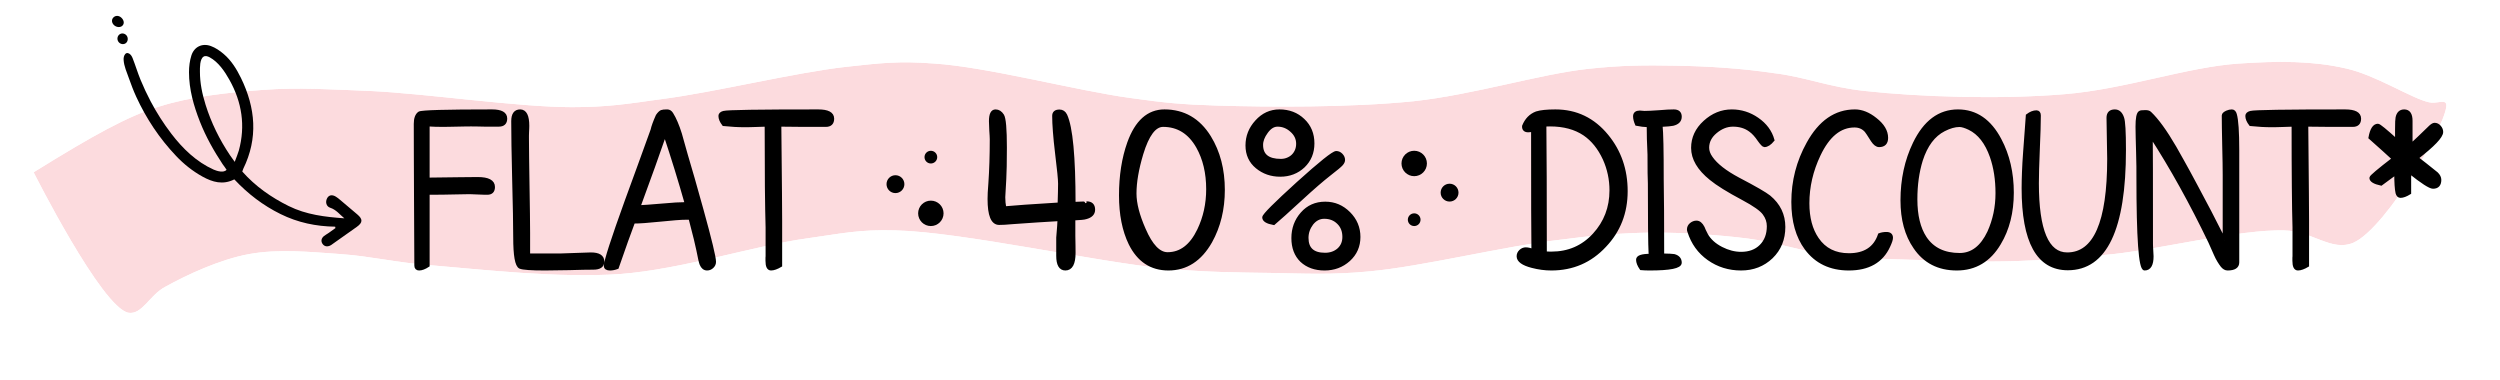 <svg version="1.0" preserveAspectRatio="xMidYMid meet" height="70" viewBox="0 0 345 52.5" zoomAndPan="magnify" width="460" xmlns:xlink="http://www.w3.org/1999/xlink" xmlns="http://www.w3.org/2000/svg"><defs><filter id="95cd8a8468" height="100%" width="100%" y="0%" x="0%"><feColorMatrix color-interpolation-filters="sRGB" values="0 0 0 0 1 0 0 0 0 1 0 0 0 0 1 0 0 0 1 0"></feColorMatrix></filter><g></g><clipPath id="e664b78c60"><path clip-rule="nonzero" d="M 4.625 8.48 L 337.734 8.48 L 337.734 43.211 L 4.625 43.211 Z M 4.625 8.48"></path></clipPath><clipPath id="c7d2079f16"><path clip-rule="nonzero" d="M 4.637 23.773 C 12.918 18.648 17.582 16.047 21.949 14.711 C 26.391 13.297 31.434 12.777 36.25 12.406 C 41.141 12.035 45.434 12.332 51.152 12.555 C 58.98 12.926 71.477 14.785 78.926 14.785 C 83.895 14.785 86.527 14.34 91.344 13.668 C 98.422 12.777 109.938 9.957 116.859 9.211 C 121.602 8.691 124.086 8.395 128.902 8.766 C 136.129 9.211 148.773 12.555 156 13.52 C 160.742 14.191 163.074 14.414 167.816 14.562 C 175.043 14.785 186.258 14.859 195.062 13.969 C 203.344 13.074 212.375 10.254 219.074 9.508 C 223.816 8.988 227.125 8.988 231.266 9.062 C 235.707 9.137 240.449 9.434 244.891 10.105 C 249.18 10.625 252.418 12.035 257.383 12.555 C 264.762 13.371 275.977 13.742 284.855 13 C 293.211 12.332 301.941 9.211 309.016 8.766 C 314.512 8.395 319.18 8.395 323.695 9.434 C 327.832 10.328 332.801 13.594 335.211 14.117 C 336.262 14.34 337.242 13.742 337.543 14.266 C 338.371 15.898 329.414 31.5 324.746 33.508 C 321.738 34.77 319.102 31.871 315.188 31.797 C 309.094 31.648 298.406 34.324 291.629 35.066 C 286.586 35.586 282.672 35.883 278.234 36.031 C 273.793 36.18 269.199 36.031 264.91 35.883 C 260.695 35.734 256.633 35.734 252.641 35.215 C 248.727 34.695 245.117 33.43 241.125 32.91 C 236.91 32.391 232.32 32.094 227.953 32.094 C 223.59 32.168 219.977 32.465 214.934 33.133 C 207.707 33.953 196.344 36.773 189.043 37.445 C 183.773 37.965 179.934 37.742 175.344 37.668 C 170.602 37.594 166.84 37.594 160.891 37.07 C 151.41 36.18 132.742 32.02 123.637 31.797 C 118.441 31.648 116.109 32.242 111.293 32.91 C 104.215 33.879 94.207 37.145 85.625 37.816 C 77.043 38.41 66.809 37.219 59.656 36.625 C 54.691 36.254 51.227 35.363 47.012 35.066 C 42.797 34.77 38.434 34.324 34.367 35.066 C 30.305 35.809 25.711 37.965 22.777 39.598 C 20.668 40.711 19.617 43.461 17.734 43.164 C 14.047 42.496 4.637 23.773 4.637 23.773"></path></clipPath><mask id="75ddb71ec1"><g filter="url(#95cd8a8468)"><rect fill-opacity="0.5" height="63" y="-5.25" fill="#000000" width="414" x="-34.5"></rect></g></mask><clipPath id="8ac7316807"><path clip-rule="nonzero" d="M 0.625 0.48 L 333.734 0.48 L 333.734 35.211 L 0.625 35.211 Z M 0.625 0.48"></path></clipPath><clipPath id="a97e02079c"><path clip-rule="nonzero" d="M 0.637 15.773 C 8.918 10.648 13.582 8.047 17.949 6.711 C 22.391 5.297 27.434 4.777 32.25 4.406 C 37.141 4.035 41.434 4.332 47.152 4.555 C 54.98 4.926 67.477 6.785 74.926 6.785 C 79.895 6.785 82.527 6.34 87.344 5.668 C 94.422 4.777 105.938 1.957 112.859 1.211 C 117.602 0.691 120.086 0.395 124.902 0.766 C 132.129 1.211 144.773 4.555 152 5.52 C 156.742 6.191 159.074 6.414 163.816 6.562 C 171.043 6.785 182.258 6.859 191.062 5.969 C 199.344 5.074 208.375 2.254 215.074 1.508 C 219.816 0.988 223.125 0.988 227.266 1.062 C 231.707 1.137 236.449 1.434 240.891 2.105 C 245.18 2.625 248.418 4.035 253.383 4.555 C 260.762 5.371 271.977 5.742 280.855 5 C 289.211 4.332 297.941 1.211 305.016 0.766 C 310.512 0.395 315.18 0.395 319.695 1.434 C 323.832 2.328 328.801 5.594 331.211 6.117 C 332.262 6.34 333.242 5.742 333.543 6.266 C 334.371 7.898 325.414 23.5 320.746 25.508 C 317.738 26.77 315.102 23.871 311.188 23.797 C 305.094 23.648 294.406 26.324 287.629 27.066 C 282.586 27.586 278.672 27.883 274.234 28.031 C 269.793 28.18 265.199 28.031 260.91 27.883 C 256.695 27.734 252.633 27.734 248.641 27.215 C 244.727 26.695 241.117 25.43 237.125 24.91 C 232.91 24.391 228.32 24.094 223.953 24.094 C 219.59 24.168 215.977 24.465 210.934 25.133 C 203.707 25.953 192.344 28.773 185.043 29.445 C 179.773 29.965 175.934 29.742 171.344 29.668 C 166.602 29.594 162.84 29.594 156.891 29.07 C 147.41 28.18 128.742 24.02 119.637 23.797 C 114.441 23.648 112.109 24.242 107.293 24.91 C 100.215 25.879 90.207 29.145 81.625 29.816 C 73.043 30.41 62.809 29.219 55.656 28.625 C 50.691 28.254 47.227 27.363 43.012 27.066 C 38.797 26.77 34.434 26.324 30.367 27.066 C 26.305 27.809 21.711 29.965 18.777 31.598 C 16.668 32.711 15.617 35.461 13.734 35.164 C 10.047 34.496 0.637 15.773 0.637 15.773"></path></clipPath><clipPath id="447ad14308"><rect height="36" y="0" width="334" x="0"></rect></clipPath><clipPath id="8f1d36d6fd"><path clip-rule="nonzero" d="M 126.703 27.688 L 130.211 27.688 L 130.211 31.195 L 126.703 31.195 Z M 126.703 27.688"></path></clipPath><clipPath id="8d35a755cd"><path clip-rule="nonzero" d="M 128.457 27.688 C 127.488 27.688 126.703 28.473 126.703 29.441 C 126.703 30.41 127.488 31.195 128.457 31.195 C 129.426 31.195 130.211 30.41 130.211 29.441 C 130.211 28.473 129.426 27.688 128.457 27.688 Z M 128.457 27.688"></path></clipPath><clipPath id="a593fdcd97"><path clip-rule="nonzero" d="M 127.582 20.809 L 129.336 20.809 L 129.336 22.562 L 127.582 22.562 Z M 127.582 20.809"></path></clipPath><clipPath id="cc7b720127"><path clip-rule="nonzero" d="M 128.457 20.809 C 127.973 20.809 127.582 21.199 127.582 21.684 C 127.582 22.168 127.973 22.562 128.457 22.562 C 128.941 22.562 129.336 22.168 129.336 21.684 C 129.336 21.199 128.941 20.809 128.457 20.809 Z M 128.457 20.809"></path></clipPath><clipPath id="f728fd51e1"><path clip-rule="nonzero" d="M 122.34 24.18 L 124.805 24.18 L 124.805 26.648 L 122.34 26.648 Z M 122.34 24.18"></path></clipPath><clipPath id="ece430137d"><path clip-rule="nonzero" d="M 123.57 24.18 C 122.891 24.18 122.34 24.734 122.34 25.414 C 122.34 26.094 122.891 26.648 123.57 26.648 C 124.254 26.648 124.805 26.094 124.805 25.414 C 124.805 24.734 124.254 24.18 123.57 24.18 Z M 123.57 24.18"></path></clipPath><clipPath id="ad8a37c108"><path clip-rule="nonzero" d="M 193.406 20.805 L 196.914 20.805 L 196.914 24.312 L 193.406 24.312 Z M 193.406 20.805"></path></clipPath><clipPath id="ceb9b3b656"><path clip-rule="nonzero" d="M 195.16 24.312 C 196.129 24.312 196.914 23.527 196.914 22.559 C 196.914 21.59 196.129 20.805 195.16 20.805 C 194.191 20.805 193.406 21.59 193.406 22.559 C 193.406 23.527 194.191 24.312 195.16 24.312 Z M 195.16 24.312"></path></clipPath><clipPath id="f5790ec52c"><path clip-rule="nonzero" d="M 194.281 29.441 L 196.035 29.441 L 196.035 31.195 L 194.281 31.195 Z M 194.281 29.441"></path></clipPath><clipPath id="087ab9dff5"><path clip-rule="nonzero" d="M 195.16 31.195 C 195.645 31.195 196.035 30.805 196.035 30.32 C 196.035 29.836 195.645 29.441 195.16 29.441 C 194.676 29.441 194.281 29.836 194.281 30.32 C 194.281 30.805 194.676 31.195 195.16 31.195 Z M 195.16 31.195"></path></clipPath><clipPath id="40aaceaa22"><path clip-rule="nonzero" d="M 198.809 25.352 L 201.273 25.352 L 201.273 27.816 L 198.809 27.816 Z M 198.809 25.352"></path></clipPath><clipPath id="2da8e394d9"><path clip-rule="nonzero" d="M 200.043 27.816 C 200.723 27.816 201.273 27.266 201.273 26.586 C 201.273 25.902 200.723 25.352 200.043 25.352 C 199.359 25.352 198.809 25.902 198.809 26.586 C 198.809 27.266 199.359 27.816 200.043 27.816 Z M 200.043 27.816"></path></clipPath><clipPath id="35c90b47d6"><path clip-rule="nonzero" d="M 15 2 L 18 2 L 18 4 L 15 4 Z M 15 2"></path></clipPath><clipPath id="7dc8c4737a"><path clip-rule="nonzero" d="M 25.25 -4.496 L 50.34 30.539 L 37.051 40.055 L 11.965 5.02 Z M 25.25 -4.496"></path></clipPath><clipPath id="d6210a15d3"><path clip-rule="nonzero" d="M 11.934 5.039 L 37.02 40.074 L 50.309 30.559 L 25.223 -4.477 Z M 11.934 5.039"></path></clipPath><clipPath id="df1f159a88"><path clip-rule="nonzero" d="M 11.934 5.039 L 37.02 40.074 L 50.309 30.559 L 25.223 -4.477 Z M 11.934 5.039"></path></clipPath><clipPath id="86be10c92d"><path clip-rule="nonzero" d="M 16 4 L 18 4 L 18 7 L 16 7 Z M 16 4"></path></clipPath><clipPath id="907af52a09"><path clip-rule="nonzero" d="M 25.25 -4.496 L 50.34 30.539 L 37.051 40.055 L 11.965 5.02 Z M 25.25 -4.496"></path></clipPath><clipPath id="bd6ab653d9"><path clip-rule="nonzero" d="M 11.934 5.039 L 37.02 40.074 L 50.309 30.559 L 25.223 -4.477 Z M 11.934 5.039"></path></clipPath><clipPath id="cc2c516c0f"><path clip-rule="nonzero" d="M 11.934 5.039 L 37.02 40.074 L 50.309 30.559 L 25.223 -4.477 Z M 11.934 5.039"></path></clipPath><clipPath id="33ff58edb7"><path clip-rule="nonzero" d="M 17 6 L 50 6 L 50 34 L 17 34 Z M 17 6"></path></clipPath><clipPath id="15304634ba"><path clip-rule="nonzero" d="M 25.25 -4.496 L 50.34 30.539 L 37.051 40.055 L 11.965 5.02 Z M 25.25 -4.496"></path></clipPath><clipPath id="a8d0013160"><path clip-rule="nonzero" d="M 11.934 5.039 L 37.02 40.074 L 50.309 30.559 L 25.223 -4.477 Z M 11.934 5.039"></path></clipPath><clipPath id="cc1e67bd96"><path clip-rule="nonzero" d="M 11.934 5.039 L 37.02 40.074 L 50.309 30.559 L 25.223 -4.477 Z M 11.934 5.039"></path></clipPath></defs><g clip-path="url(#e664b78c60)"><g clip-path="url(#c7d2079f16)"><g mask="url(#75ddb71ec1)"><g transform="matrix(1, 0, 0, 1, 4, 8)"><g clip-path="url(#447ad14308)"><g clip-path="url(#8ac7316807)"><g clip-path="url(#a97e02079c)"><rect fill-opacity="1" y="-19.55" height="75.6" fill="#fab7be" width="496.8" x="-79.9"></rect></g></g></g></g></g></g></g><path stroke-miterlimit="4" stroke-opacity="1" stroke-width="0.587" stroke="#000000" d="M 24.095 16.92 C 24.095 17.7 23.688 18.088 22.867 18.088 L 20.349 18.088 C 19.793 18.073 19.309 18.062 18.901 18.057 C 18.488 18.047 18.146 18.047 17.866 18.047 C 17.591 18.047 17.234 18.047 16.795 18.057 C 16.357 18.062 15.847 18.073 15.266 18.088 C 14.68 18.103 14.175 18.113 13.742 18.118 C 13.313 18.123 12.957 18.129 12.681 18.129 C 12.253 18.129 11.825 18.123 11.402 18.108 C 10.979 18.093 10.55 18.073 10.117 18.047 L 10.117 27.855 C 12.411 27.83 14.297 27.804 15.786 27.784 C 17.269 27.764 18.365 27.753 19.074 27.753 C 20.95 27.753 21.888 28.253 21.888 29.252 C 21.888 29.986 21.526 30.358 20.807 30.358 C 20.624 30.358 20.405 30.353 20.14 30.348 C 19.874 30.338 19.563 30.328 19.201 30.313 C 18.493 30.272 17.963 30.251 17.616 30.251 C 16.994 30.251 16.061 30.272 14.827 30.302 C 13.589 30.338 12.024 30.358 10.117 30.358 L 10.117 43.394 C 9.51 43.797 8.975 44 8.516 44 C 8.139 44 7.95 43.797 7.95 43.394 C 7.95 40.549 7.93 36.292 7.889 30.629 C 7.879 27.779 7.864 25.301 7.859 23.191 C 7.854 21.08 7.848 19.311 7.848 17.879 C 7.848 16.92 8.083 16.273 8.557 15.942 C 8.934 15.692 13.298 15.569 21.659 15.569 C 23.285 15.569 24.095 16.018 24.095 16.92 Z M 41.592 42.685 C 41.592 43.465 41.031 43.853 39.904 43.853 C 39.42 43.853 38.813 43.863 38.084 43.873 C 37.355 43.888 36.504 43.909 35.53 43.939 C 33.588 43.98 32.135 44 31.176 44 C 28.704 44 27.221 43.893 26.721 43.69 C 26.079 43.394 25.763 41.604 25.763 38.311 C 25.763 36.007 25.696 32.53 25.574 27.876 C 25.518 25.546 25.477 23.512 25.446 21.774 C 25.421 20.04 25.406 18.582 25.406 17.4 C 25.406 16.176 25.844 15.569 26.721 15.569 C 27.623 15.569 28.072 16.456 28.072 18.236 C 28.072 18.343 28.072 18.496 28.062 18.679 C 28.057 18.868 28.046 19.087 28.031 19.337 C 28.016 19.571 28.011 19.785 28.011 19.974 C 28.011 20.158 28.011 20.31 28.011 20.423 C 28.011 21.381 28.021 22.564 28.041 23.981 C 28.062 25.398 28.087 27.065 28.113 28.982 C 28.143 30.899 28.169 32.561 28.189 33.968 C 28.21 35.38 28.22 36.563 28.22 37.521 L 28.22 41.523 L 33.97 41.523 C 37.345 41.395 39.17 41.334 39.445 41.334 C 40.878 41.334 41.592 41.783 41.592 42.685 Z M 56.671 32.27 C 55.519 28.192 54.229 24.001 52.797 19.714 C 52.216 21.391 51.532 23.323 50.758 25.505 C 49.978 27.682 49.091 30.129 48.091 32.836 C 48.841 32.805 50.263 32.704 52.358 32.525 C 54.163 32.357 55.601 32.27 56.671 32.27 Z M 61.713 42.731 C 61.713 43.078 61.58 43.373 61.315 43.623 C 61.05 43.873 60.749 44 60.398 44 C 59.929 44 59.572 43.715 59.337 43.144 C 59.225 42.894 59.031 42.058 58.756 40.626 C 58.685 40.238 58.532 39.565 58.297 38.607 C 58.058 37.648 57.742 36.399 57.339 34.855 L 56.671 34.855 C 56.146 34.855 55.478 34.885 54.683 34.952 C 53.883 35.013 52.95 35.1 51.879 35.212 C 50.814 35.319 49.886 35.405 49.101 35.461 C 48.316 35.518 47.658 35.543 47.133 35.543 C 46.786 36.461 46.368 37.598 45.879 38.959 C 45.395 40.32 44.834 41.915 44.197 43.751 C 43.748 43.919 43.32 44 42.902 44 C 42.361 44 42.091 43.817 42.091 43.46 C 42.091 42.624 43.345 38.729 45.858 31.771 C 46.654 29.619 47.429 27.488 48.193 25.378 C 48.958 23.267 49.728 21.136 50.508 18.985 C 50.645 18.358 50.956 17.507 51.441 16.421 C 51.706 16.033 51.956 15.784 52.195 15.671 C 52.374 15.6 52.715 15.569 53.215 15.569 C 53.546 15.569 53.816 15.743 54.025 16.089 C 54.306 16.533 54.571 17.058 54.826 17.66 C 55.086 18.266 55.33 18.939 55.565 19.694 C 55.748 20.331 55.927 20.963 56.1 21.595 C 56.274 22.227 56.447 22.859 56.63 23.481 C 56.992 24.664 57.405 26.071 57.869 27.713 C 58.333 29.349 58.863 31.246 59.465 33.397 C 60.964 38.811 61.713 41.926 61.713 42.731 Z M 82.997 16.941 C 82.997 17.731 82.594 18.129 81.789 18.129 L 77.624 18.129 C 76.319 18.113 75.324 18.103 74.646 18.098 C 73.963 18.093 73.576 18.088 73.479 18.088 C 73.535 23.364 73.571 27.442 73.596 30.313 C 73.617 33.188 73.627 34.865 73.627 35.334 L 73.627 43.394 C 72.944 43.797 72.378 44 71.919 44 C 71.445 44 71.21 43.516 71.21 42.542 L 71.21 42.002 C 71.221 41.89 71.231 41.793 71.231 41.717 C 71.231 41.645 71.231 41.579 71.231 41.523 L 71.231 36.542 C 71.175 34.712 71.134 32.265 71.103 29.211 C 71.078 26.158 71.063 22.447 71.063 18.088 C 70.757 18.088 70.119 18.108 69.146 18.149 C 68.743 18.164 68.381 18.174 68.055 18.18 C 67.729 18.19 67.448 18.19 67.209 18.19 C 66.597 18.19 65.975 18.174 65.348 18.139 C 64.716 18.103 64.058 18.052 63.375 17.981 C 62.947 17.43 62.733 16.915 62.733 16.441 C 62.733 16.166 62.947 15.962 63.375 15.84 C 64.017 15.656 69.696 15.569 80.417 15.569 C 82.135 15.569 82.997 16.023 82.997 16.941 Z M 82.997 16.941" stroke-linejoin="miter" fill="none" transform="matrix(0.766, 0, 0, 0.766, 51.314, 3.398)" stroke-linecap="butt"></path><path stroke-miterlimit="4" stroke-opacity="1" stroke-width="0.587" stroke="#000000" d="M 130.01 33.336 C 130.01 34.044 129.556 34.513 128.654 34.753 C 128.501 34.809 128.241 34.85 127.874 34.885 C 127.507 34.921 127.027 34.952 126.446 34.982 L 126.446 38.061 C 126.462 38.745 126.472 39.336 126.477 39.846 C 126.482 40.35 126.487 40.779 126.487 41.125 C 126.487 43.042 125.972 44 124.947 44 C 124.045 44 123.591 43.215 123.591 41.645 L 123.591 38.377 C 123.663 37.501 123.719 36.797 123.76 36.262 C 123.8 35.727 123.821 35.339 123.821 35.105 C 122.557 35.176 121.236 35.252 119.865 35.344 C 118.488 35.436 117.046 35.538 115.532 35.645 C 114.92 35.701 114.405 35.742 113.987 35.762 C 113.574 35.783 113.248 35.793 113.008 35.793 C 111.815 35.793 111.219 34.335 111.219 31.419 C 111.219 31.138 111.229 30.766 111.249 30.292 C 111.27 29.823 111.311 29.247 111.367 28.564 C 111.53 26.219 111.616 23.588 111.616 20.672 C 111.616 20.489 111.606 20.265 111.591 19.994 C 111.581 19.724 111.56 19.408 111.53 19.046 C 111.489 18.322 111.469 17.777 111.469 17.4 C 111.469 16.176 111.769 15.569 112.366 15.569 C 112.865 15.569 113.278 15.829 113.615 16.36 C 113.946 16.885 114.114 18.822 114.114 22.171 C 114.114 23.476 114.104 24.598 114.084 25.536 C 114.063 26.474 114.038 27.233 114.007 27.815 C 113.885 29.757 113.824 30.848 113.824 31.087 C 113.824 31.74 113.885 32.382 114.007 33.025 C 115.567 32.872 118.84 32.642 123.841 32.336 C 123.867 31.46 123.892 30.715 123.902 30.109 C 123.918 29.497 123.923 29.008 123.923 28.651 C 123.923 28.289 123.882 27.646 123.79 26.734 C 123.699 25.816 123.566 24.623 123.382 23.15 C 123.204 21.677 123.071 20.382 122.99 19.265 C 122.903 18.144 122.862 17.206 122.862 16.441 C 122.862 15.87 123.204 15.59 123.882 15.59 C 124.382 15.59 124.749 15.84 124.988 16.339 C 125.987 18.506 126.487 23.803 126.487 32.229 C 127.267 32.204 127.843 32.178 128.215 32.158 C 128.592 32.138 128.771 32.127 128.756 32.127 C 129.592 32.127 130.01 32.53 130.01 33.336 Z M 150.605 29.65 C 150.605 26.719 150.004 24.175 148.796 22.023 C 147.322 19.429 145.237 18.129 142.545 18.129 C 141.016 18.129 139.731 19.847 138.691 23.272 C 137.871 26.01 137.463 28.391 137.463 30.42 C 137.463 32.224 138.019 34.386 139.13 36.899 C 140.394 39.825 141.801 41.293 143.356 41.293 C 145.732 41.293 147.608 39.871 148.979 37.021 C 150.065 34.758 150.605 32.301 150.605 29.65 Z M 153.379 29.772 C 153.379 33.259 152.619 36.364 151.105 39.086 C 149.244 42.359 146.71 44 143.504 44 C 140.42 44 138.131 42.486 136.627 39.458 C 135.475 37.083 134.899 34.187 134.899 30.771 C 134.899 27.233 135.393 24.078 136.377 21.315 C 137.753 17.481 139.895 15.569 142.795 15.569 C 146.252 15.569 148.954 17.129 150.896 20.254 C 152.553 22.946 153.379 26.122 153.379 29.772 Z M 175.142 38.25 C 175.142 37.195 174.81 36.343 174.142 35.691 C 173.475 35.023 172.623 34.687 171.578 34.687 C 170.691 34.687 169.942 35.079 169.33 35.854 C 168.749 36.634 168.453 37.485 168.453 38.418 C 168.453 40.401 169.544 41.395 171.726 41.395 C 172.7 41.395 173.51 41.11 174.163 40.544 C 174.815 39.958 175.142 39.193 175.142 38.25 Z M 166.812 21.463 C 166.812 20.53 166.434 19.74 165.685 19.087 C 164.951 18.419 164.11 18.088 163.167 18.088 C 162.427 18.088 161.76 18.506 161.163 19.337 C 160.567 20.142 160.271 20.922 160.271 21.672 C 160.271 23.543 161.433 24.481 163.768 24.481 C 164.201 24.481 164.604 24.404 164.976 24.251 C 165.354 24.098 165.675 23.894 165.945 23.629 C 166.215 23.364 166.429 23.048 166.582 22.681 C 166.735 22.314 166.812 21.906 166.812 21.463 Z M 177.808 38.25 C 177.808 39.902 177.206 41.278 175.998 42.374 C 174.79 43.46 173.337 44 171.644 44 C 169.937 44 168.555 43.506 167.495 42.522 C 166.47 41.523 165.955 40.167 165.955 38.459 C 165.955 36.751 166.495 35.278 167.581 34.044 C 168.662 32.805 170.059 32.189 171.767 32.189 C 173.408 32.189 174.82 32.785 176.018 33.983 C 177.211 35.176 177.808 36.598 177.808 38.25 Z M 175.04 24.379 C 175.04 24.628 174.917 24.883 174.683 25.148 C 174.571 25.276 174.341 25.485 173.984 25.786 C 173.633 26.081 173.148 26.469 172.537 26.938 C 171.221 27.968 169.524 29.431 167.454 31.337 C 165.027 33.57 163.365 35.064 162.478 35.813 C 161.296 35.594 160.704 35.232 160.704 34.732 C 160.704 34.34 162.743 32.301 166.812 28.605 C 170.905 24.914 173.22 23.063 173.745 23.063 C 174.081 23.063 174.377 23.201 174.642 23.471 C 174.907 23.741 175.04 24.047 175.04 24.379 Z M 169.519 21.401 C 169.519 23.053 168.958 24.419 167.831 25.505 C 166.694 26.571 165.297 27.106 163.646 27.106 C 162.035 27.106 160.638 26.622 159.455 25.648 C 158.278 24.674 157.686 23.385 157.686 21.774 C 157.686 20.137 158.257 18.7 159.394 17.461 C 160.531 16.196 161.907 15.569 163.518 15.569 C 165.226 15.569 166.648 16.115 167.79 17.211 C 168.942 18.297 169.519 19.694 169.519 21.401 Z M 169.519 21.401" stroke-linejoin="miter" fill="none" transform="matrix(0.766, 0, 0, 0.766, 51.314, 3.398)" stroke-linecap="butt"></path><path stroke-miterlimit="4" stroke-opacity="1" stroke-width="0.587" stroke="#000000" d="M 223.261 29.859 C 223.261 27.871 222.858 25.984 222.053 24.19 C 221.15 22.232 219.952 20.739 218.453 19.714 C 216.797 18.603 214.737 18.047 212.265 18.047 C 212.071 18.047 211.897 18.047 211.745 18.057 C 211.592 18.062 211.444 18.073 211.306 18.088 C 211.337 20.657 211.357 23.848 211.367 27.667 C 211.383 31.49 211.388 35.981 211.388 41.146 C 211.587 41.161 211.775 41.171 211.964 41.176 C 212.152 41.186 212.336 41.186 212.514 41.186 C 215.599 41.186 218.158 40.075 220.202 37.857 C 222.241 35.635 223.261 32.969 223.261 29.859 Z M 225.952 30.002 C 225.952 33.876 224.673 37.154 222.119 39.835 C 219.534 42.614 216.328 44 212.494 44 C 211.357 44 210.2 43.848 209.038 43.542 C 207.371 43.113 206.534 42.507 206.534 41.732 C 206.534 41.37 206.677 41.059 206.953 40.804 C 207.233 40.544 207.544 40.417 207.891 40.417 C 208.278 40.417 208.716 40.524 209.201 40.728 C 209.16 38.26 209.14 31.011 209.14 18.985 C 208.864 19.067 208.594 19.107 208.329 19.107 C 207.758 19.107 207.488 18.837 207.513 18.297 C 207.987 17.114 208.757 16.324 209.828 15.921 C 210.562 15.687 211.694 15.569 213.223 15.569 C 216.97 15.569 220.069 17.058 222.511 20.045 C 224.805 22.839 225.952 26.158 225.952 30.002 Z M 235.695 42.894 C 235.695 43.633 233.869 44 230.219 44 C 229.623 44 229.108 43.98 228.675 43.939 C 228.262 43.343 228.053 42.813 228.053 42.354 C 228.053 41.839 228.807 41.584 230.321 41.584 C 230.265 40.473 230.23 38.846 230.209 36.7 C 230.189 34.554 230.179 31.867 230.179 28.651 C 230.133 27.815 230.112 26.071 230.112 23.42 C 230.056 22.39 230.021 21.442 230 20.576 C 229.98 19.709 229.97 18.914 229.97 18.19 C 229.246 18.164 228.547 18.083 227.864 17.94 C 227.63 17.4 227.512 16.925 227.512 16.523 C 227.512 16.023 227.823 15.773 228.445 15.773 C 228.532 15.773 228.67 15.784 228.863 15.809 C 229.057 15.829 229.2 15.84 229.281 15.84 C 229.878 15.84 230.755 15.794 231.907 15.712 C 232.488 15.656 232.998 15.62 233.436 15.6 C 233.875 15.58 234.247 15.569 234.553 15.569 C 235.312 15.569 235.695 15.906 235.695 16.589 C 235.695 17.282 235.261 17.731 234.384 17.94 C 234.094 18.011 233.375 18.073 232.238 18.129 C 232.31 18.781 232.361 19.918 232.396 21.534 C 232.432 23.15 232.447 25.276 232.447 27.896 C 232.473 29.41 232.498 31.296 232.508 33.555 C 232.524 35.808 232.529 38.464 232.529 41.523 C 233.084 41.533 233.533 41.548 233.875 41.564 C 234.216 41.579 234.456 41.599 234.593 41.625 C 235.327 41.819 235.695 42.242 235.695 42.894 Z M 254.358 36.461 C 254.358 38.637 253.624 40.447 252.151 41.875 C 250.667 43.292 248.837 44 246.675 44 C 244.494 44 242.551 43.394 240.838 42.186 C 239.131 40.977 237.953 39.341 237.3 37.271 C 237.244 37.149 237.219 37.021 237.219 36.899 C 237.219 36.537 237.367 36.231 237.662 35.981 C 237.963 35.732 238.294 35.604 238.651 35.604 C 239.1 35.604 239.487 35.925 239.819 36.563 C 239.916 36.843 240.12 37.271 240.425 37.857 C 240.981 38.857 241.883 39.672 243.132 40.315 C 244.325 40.926 245.508 41.227 246.675 41.227 C 248.174 41.227 249.367 40.784 250.254 39.897 C 251.157 38.994 251.61 37.801 251.61 36.313 C 251.61 35.492 251.355 34.738 250.84 34.044 C 250.341 33.336 249.061 32.433 247.007 31.337 C 244.341 29.92 242.419 28.727 241.236 27.753 C 239.054 25.99 237.968 24.144 237.968 22.212 C 237.968 20.423 238.687 18.863 240.135 17.547 C 241.578 16.227 243.204 15.569 245.008 15.569 C 246.675 15.569 248.21 16.054 249.612 17.027 C 251.039 18.011 251.972 19.265 252.4 20.795 C 251.86 21.447 251.355 21.774 250.881 21.774 C 250.713 21.774 250.402 21.452 249.943 20.815 C 249.418 20.025 248.883 19.434 248.337 19.046 C 247.491 18.409 246.451 18.088 245.217 18.088 C 244.116 18.088 243.076 18.496 242.092 19.316 C 241.119 20.122 240.634 21.075 240.634 22.171 C 240.634 22.783 240.849 23.385 241.277 23.981 C 242.169 25.276 243.8 26.55 246.171 27.815 C 247.685 28.605 248.903 29.268 249.831 29.803 C 250.754 30.338 251.386 30.746 251.733 31.021 C 253.486 32.469 254.358 34.279 254.358 36.461 Z M 273.75 38.418 C 273.75 38.709 273.582 39.208 273.251 39.917 C 272.002 42.639 269.611 44 266.083 44 C 262.78 44 260.215 42.777 258.401 40.335 C 256.815 38.194 256.025 35.395 256.025 31.939 C 256.025 28.192 256.932 24.674 258.752 21.401 C 260.894 17.512 263.702 15.569 267.189 15.569 C 268.413 15.569 269.642 16.059 270.875 17.048 C 272.211 18.088 272.874 19.204 272.874 20.397 C 272.874 21.315 272.43 21.774 271.543 21.774 C 271.14 21.774 270.738 21.468 270.335 20.856 C 270.014 20.346 269.764 19.949 269.575 19.668 C 269.387 19.393 269.264 19.22 269.208 19.148 C 268.668 18.536 267.964 18.236 267.108 18.236 C 264.493 18.236 262.362 19.974 260.71 23.461 C 259.364 26.295 258.691 29.201 258.691 32.189 C 258.691 34.814 259.262 36.95 260.399 38.607 C 261.704 40.524 263.606 41.477 266.104 41.477 C 268.969 41.477 270.809 40.274 271.625 37.857 C 272.002 37.715 272.42 37.648 272.874 37.648 C 273.46 37.648 273.75 37.903 273.75 38.418 Z M 292.806 30.358 C 292.806 27.927 292.47 25.73 291.787 23.772 C 290.9 21.248 289.574 19.551 287.81 18.689 C 287.061 18.332 286.465 18.149 286.016 18.149 C 285.185 18.149 284.252 18.414 283.227 18.939 C 281.367 19.887 279.995 21.712 279.124 24.419 C 278.471 26.53 278.145 28.875 278.145 31.46 C 278.145 34.391 278.706 36.71 279.832 38.418 C 281.178 40.432 283.253 41.436 286.062 41.436 C 288.295 41.436 290.054 40.09 291.328 37.399 C 292.317 35.217 292.806 32.872 292.806 30.358 Z M 295.519 30.272 C 295.519 33.815 294.744 36.863 293.204 39.417 C 291.399 42.471 288.845 44 285.537 44 C 282.264 44 279.746 42.711 277.997 40.126 C 276.457 37.903 275.688 35.084 275.688 31.669 C 275.688 27.906 276.427 24.481 277.915 21.401 C 279.791 17.512 282.402 15.569 285.746 15.569 C 288.968 15.569 291.491 17.298 293.306 20.754 C 294.779 23.532 295.519 26.703 295.519 30.272 Z M 315.722 22.564 C 315.722 36.828 312.326 43.96 305.536 43.96 C 300.188 43.96 297.512 39.127 297.512 29.461 C 297.512 28.6 297.537 27.626 297.578 26.545 C 297.619 25.459 297.685 24.251 297.787 22.921 C 297.925 21.116 298.032 19.668 298.108 18.587 C 298.185 17.507 298.236 16.767 298.266 16.38 C 298.832 15.947 299.373 15.733 299.887 15.733 C 300.224 15.733 300.387 15.947 300.387 16.38 C 300.387 17.726 300.326 19.76 300.204 22.482 C 300.147 23.843 300.102 25.026 300.076 26.035 C 300.051 27.04 300.035 27.886 300.035 28.564 C 300.035 37.078 301.835 41.334 305.429 41.334 C 310.43 41.334 312.928 35.62 312.928 24.19 C 312.928 23.385 312.908 22.156 312.867 20.504 C 312.826 18.863 312.806 17.629 312.806 16.798 C 312.806 15.977 313.208 15.569 314.014 15.569 C 314.651 15.569 315.11 15.977 315.385 16.798 C 315.609 17.379 315.722 19.301 315.722 22.564 Z M 336.134 42.833 C 336.134 43.613 335.527 44 334.319 44 C 333.972 44 333.646 43.812 333.34 43.44 C 333.146 43.19 332.942 42.894 332.738 42.553 C 332.529 42.211 332.325 41.819 332.132 41.375 C 331.826 40.666 331.5 39.932 331.153 39.168 C 327.753 32.097 324.215 25.73 320.549 20.066 C 320.565 20.83 320.575 22.829 320.58 26.066 C 320.59 29.303 320.59 33.764 320.59 39.458 C 320.59 39.586 320.595 39.739 320.6 39.927 C 320.61 40.116 320.621 40.335 320.636 40.585 C 320.677 41.084 320.697 41.467 320.697 41.732 C 320.697 43.241 320.259 44 319.382 44 C 318.592 44 318.194 38.485 318.194 27.463 C 318.209 26.448 318.189 24.939 318.133 22.941 C 318.107 21.942 318.082 21.065 318.062 20.305 C 318.041 19.551 318.031 18.914 318.031 18.399 C 318.031 16.885 318.194 16.023 318.531 15.819 C 318.627 15.733 318.959 15.692 319.53 15.692 C 319.907 15.692 320.177 15.773 320.34 15.942 C 321.635 17.165 323.129 19.225 324.821 22.13 C 325.097 22.615 325.555 23.42 326.182 24.547 C 326.815 25.668 327.62 27.142 328.589 28.962 C 329.44 30.532 330.286 32.133 331.143 33.774 C 331.994 35.41 332.861 37.103 333.738 38.857 L 333.738 27.106 C 333.738 26.51 333.727 25.77 333.717 24.888 C 333.702 24.006 333.682 22.961 333.651 21.753 C 333.625 20.545 333.605 19.495 333.59 18.608 C 333.574 17.721 333.569 16.976 333.569 16.38 C 333.569 16.171 333.778 15.972 334.196 15.773 C 334.512 15.636 334.813 15.569 335.089 15.569 C 335.379 15.569 335.583 15.768 335.695 16.171 C 335.986 17.155 336.134 19.311 336.134 22.63 Z M 358.085 16.941 C 358.085 17.731 357.682 18.129 356.877 18.129 L 352.712 18.129 C 351.407 18.113 350.413 18.103 349.73 18.098 C 349.052 18.093 348.664 18.088 348.567 18.088 C 348.618 23.364 348.659 27.442 348.68 30.313 C 348.7 33.188 348.71 34.865 348.71 35.334 L 348.71 43.394 C 348.032 43.797 347.461 44 347.002 44 C 346.528 44 346.294 43.516 346.294 42.542 L 346.294 42.002 C 346.309 41.89 346.314 41.793 346.314 41.717 C 346.314 41.645 346.314 41.579 346.314 41.523 L 346.314 36.542 C 346.258 34.712 346.217 32.265 346.192 29.211 C 346.161 26.158 346.151 22.447 346.151 18.088 C 345.845 18.088 345.203 18.108 344.234 18.149 C 343.831 18.164 343.464 18.174 343.138 18.18 C 342.812 18.19 342.531 18.19 342.297 18.19 C 341.685 18.19 341.063 18.174 340.431 18.139 C 339.799 18.103 339.141 18.052 338.463 17.981 C 338.03 17.43 337.816 16.915 337.816 16.441 C 337.816 16.166 338.03 15.962 338.463 15.84 C 339.101 15.656 344.78 15.569 355.501 15.569 C 357.224 15.569 358.085 16.023 358.085 16.941 Z M 372.874 19.337 C 372.874 20.158 371.386 21.718 368.414 24.022 C 369.219 24.634 370.407 25.572 371.977 26.836 C 372.349 27.198 372.538 27.57 372.538 27.962 C 372.538 28.834 372.135 29.273 371.33 29.273 C 370.789 29.273 369.377 28.365 367.103 26.545 L 367.103 30.313 C 366.451 30.715 365.905 30.919 365.477 30.919 C 365.187 30.919 364.983 30.715 364.876 30.313 C 364.723 29.635 364.646 28.447 364.646 26.754 C 364.351 26.973 363.983 27.244 363.54 27.565 C 363.096 27.886 362.576 28.268 361.98 28.712 C 360.772 28.447 360.165 28.08 360.165 27.606 C 360.165 27.397 361.521 26.255 364.228 24.17 C 363.754 23.741 363.173 23.206 362.48 22.574 C 361.781 21.947 360.955 21.203 359.997 20.356 C 360.262 18.888 360.736 18.149 361.414 18.149 C 361.638 18.149 362.76 19.067 364.789 20.902 L 364.789 18.837 C 364.789 17.685 364.82 16.997 364.876 16.778 C 365.039 15.972 365.462 15.569 366.145 15.569 C 366.95 15.569 367.353 16.156 367.353 17.338 L 367.353 21.753 C 367.756 21.391 368.245 20.932 368.832 20.367 C 369.413 19.806 370.096 19.148 370.871 18.399 C 371.177 18.123 371.426 17.981 371.62 17.981 C 371.957 17.981 372.247 18.123 372.497 18.409 C 372.747 18.694 372.874 19.005 372.874 19.337 Z M 372.874 19.337" stroke-linejoin="miter" fill="none" transform="matrix(0.766, 0, 0, 0.766, 51.314, 3.398)" stroke-linecap="butt"></path><g fill-opacity="1" fill="#000000"><g transform="translate(56.259, 37.113)"><g><path d="M 13.52 -20.75 C 13.52 -20.152 13.203 -19.855 12.578 -19.855 L 10.645 -19.855 C 10.219 -19.867 9.852 -19.875 9.535 -19.879 C 9.223 -19.883 8.961 -19.887 8.746 -19.887 C 8.535 -19.887 8.262 -19.883 7.926 -19.879 C 7.59 -19.875 7.199 -19.867 6.75 -19.855 C 6.305 -19.844 5.918 -19.836 5.586 -19.832 C 5.258 -19.824 4.984 -19.824 4.773 -19.824 C 4.441 -19.824 4.117 -19.828 3.789 -19.84 C 3.465 -19.852 3.141 -19.867 2.809 -19.887 L 2.809 -12.371 C 4.566 -12.391 6.012 -12.41 7.152 -12.426 C 8.289 -12.441 9.129 -12.449 9.672 -12.449 C 11.109 -12.449 11.828 -12.066 11.828 -11.301 C 11.828 -10.738 11.551 -10.453 10.996 -10.453 C 10.859 -10.453 10.688 -10.457 10.488 -10.461 C 10.285 -10.469 10.043 -10.477 9.77 -10.488 C 9.227 -10.52 8.82 -10.535 8.555 -10.535 C 8.078 -10.535 7.363 -10.52 6.418 -10.496 C 5.469 -10.469 4.266 -10.453 2.809 -10.453 L 2.809 -0.461 C 2.34 -0.152 1.93 0 1.582 0 C 1.293 0 1.148 -0.152 1.148 -0.461 C 1.148 -2.645 1.133 -5.906 1.102 -10.246 C 1.09 -12.43 1.082 -14.328 1.078 -15.945 C 1.07 -17.562 1.07 -18.918 1.07 -20.016 C 1.07 -20.75 1.25 -21.242 1.613 -21.5 C 1.898 -21.691 5.246 -21.785 11.652 -21.785 C 12.895 -21.785 13.52 -21.441 13.52 -20.75 Z M 13.52 -20.75"></path></g></g></g><g fill-opacity="1" fill="#000000"><g transform="translate(69.777, 37.113)"><g><path d="M 13.406 -1.004 C 13.406 -0.41 12.977 -0.113 12.113 -0.113 C 11.742 -0.113 11.277 -0.105 10.719 -0.098 C 10.16 -0.086 9.508 -0.07 8.762 -0.047 C 7.273 -0.016 6.16 0 5.426 0 C 3.531 0 2.395 -0.078 2.012 -0.238 C 1.523 -0.461 1.277 -1.836 1.277 -4.355 C 1.277 -6.125 1.23 -8.789 1.133 -12.355 C 1.09 -14.141 1.059 -15.699 1.039 -17.031 C 1.016 -18.359 1.004 -19.477 1.004 -20.383 C 1.004 -21.32 1.34 -21.785 2.012 -21.785 C 2.703 -21.785 3.047 -21.105 3.047 -19.742 C 3.047 -19.66 3.047 -19.543 3.039 -19.402 C 3.035 -19.258 3.027 -19.09 3.016 -18.898 C 3.008 -18.719 3 -18.555 3 -18.41 C 3 -18.266 3 -18.152 3 -18.066 C 3 -17.332 3.008 -16.422 3.023 -15.34 C 3.039 -14.254 3.059 -12.977 3.082 -11.508 C 3.102 -10.039 3.121 -8.766 3.137 -7.684 C 3.152 -6.605 3.16 -5.699 3.16 -4.965 L 3.16 -1.898 L 7.566 -1.898 C 10.152 -1.996 11.551 -2.043 11.762 -2.043 C 12.859 -2.043 13.406 -1.695 13.406 -1.004 Z M 13.406 -1.004"></path></g></g></g><g fill-opacity="1" fill="#000000"><g transform="translate(83.183, 37.113)"><g><path d="M 11.555 -8.984 C 10.672 -12.113 9.684 -15.324 8.586 -18.609 C 8.141 -17.324 7.617 -15.844 7.023 -14.172 C 6.426 -12.504 5.746 -10.629 4.98 -8.555 C 5.555 -8.578 6.645 -8.656 8.25 -8.793 C 9.637 -8.922 10.738 -8.984 11.555 -8.984 Z M 15.418 -0.973 C 15.418 -0.707 15.316 -0.48 15.113 -0.289 C 14.914 -0.098 14.68 0 14.414 0 C 14.051 0 13.781 -0.219 13.598 -0.656 C 13.512 -0.848 13.363 -1.488 13.152 -2.586 C 13.098 -2.883 12.98 -3.398 12.801 -4.133 C 12.621 -4.867 12.375 -5.824 12.066 -7.008 L 11.555 -7.008 C 11.152 -7.008 10.645 -6.984 10.031 -6.934 C 9.418 -6.887 8.703 -6.82 7.883 -6.734 C 7.066 -6.652 6.355 -6.586 5.754 -6.543 C 5.152 -6.5 4.648 -6.48 4.246 -6.48 C 3.98 -5.777 3.66 -4.906 3.289 -3.863 C 2.914 -2.82 2.484 -1.598 1.996 -0.191 C 1.656 -0.062 1.324 0 1.004 0 C 0.59 0 0.383 -0.137 0.383 -0.414 C 0.383 -1.055 1.348 -4.039 3.273 -9.367 C 3.879 -11.02 4.473 -12.652 5.059 -14.27 C 5.645 -15.887 6.234 -17.52 6.832 -19.168 C 6.938 -19.648 7.176 -20.301 7.551 -21.133 C 7.75 -21.43 7.941 -21.621 8.125 -21.707 C 8.262 -21.762 8.523 -21.785 8.906 -21.785 C 9.16 -21.785 9.367 -21.652 9.527 -21.387 C 9.742 -21.047 9.945 -20.645 10.145 -20.184 C 10.34 -19.719 10.527 -19.199 10.711 -18.625 C 10.848 -18.137 10.984 -17.648 11.117 -17.164 C 11.25 -16.684 11.387 -16.199 11.523 -15.723 C 11.801 -14.816 12.117 -13.738 12.473 -12.48 C 12.828 -11.227 13.238 -9.773 13.695 -8.125 C 14.844 -3.973 15.418 -1.59 15.418 -0.973 Z M 15.418 -0.973"></path></g></g></g><g fill-opacity="1" fill="#000000"><g transform="translate(99.142, 37.113)"><g><path d="M 15.77 -20.734 C 15.77 -20.125 15.461 -19.824 14.844 -19.824 L 11.652 -19.824 C 10.652 -19.836 9.891 -19.844 9.367 -19.848 C 8.848 -19.852 8.551 -19.855 8.477 -19.855 C 8.52 -15.812 8.547 -12.688 8.562 -10.488 C 8.578 -8.285 8.586 -7 8.586 -6.641 L 8.586 -0.461 C 8.066 -0.152 7.629 0 7.277 0 C 6.918 0 6.734 -0.371 6.734 -1.117 L 6.734 -1.531 C 6.746 -1.617 6.75 -1.688 6.75 -1.746 C 6.75 -1.805 6.75 -1.855 6.75 -1.898 L 6.75 -5.715 C 6.707 -7.117 6.676 -8.992 6.656 -11.332 C 6.633 -13.672 6.625 -16.516 6.625 -19.855 C 6.391 -19.855 5.898 -19.84 5.156 -19.809 C 4.848 -19.797 4.566 -19.789 4.316 -19.785 C 4.066 -19.777 3.852 -19.777 3.672 -19.777 C 3.203 -19.777 2.727 -19.789 2.242 -19.816 C 1.758 -19.844 1.254 -19.883 0.734 -19.934 C 0.406 -20.359 0.238 -20.754 0.238 -21.117 C 0.238 -21.328 0.406 -21.484 0.734 -21.578 C 1.223 -21.719 5.574 -21.785 13.789 -21.785 C 15.109 -21.785 15.77 -21.438 15.77 -20.734 Z M 15.77 -20.734"></path></g></g></g><g fill-opacity="1" fill="#000000"><g transform="translate(115.08, 37.113)"><g></g></g></g><g fill-opacity="1" fill="#000000"><g transform="translate(121.751, 37.113)"><g></g></g></g><g fill-opacity="1" fill="#000000"><g transform="translate(128.422, 37.113)"><g></g></g></g><g fill-opacity="1" fill="#000000"><g transform="translate(135.098, 37.113)"><g><path d="M 15.832 -8.172 C 15.832 -7.629 15.488 -7.266 14.797 -7.086 C 14.68 -7.043 14.48 -7.008 14.195 -6.984 C 13.914 -6.957 13.551 -6.934 13.105 -6.91 L 13.105 -4.551 C 13.113 -4.027 13.121 -3.574 13.129 -3.184 C 13.133 -2.797 13.137 -2.469 13.137 -2.203 C 13.137 -0.734 12.742 0 11.953 0 C 11.262 0 10.918 -0.602 10.918 -1.805 L 10.918 -4.309 C 10.969 -4.98 11.012 -5.52 11.047 -5.93 C 11.078 -6.34 11.094 -6.633 11.094 -6.816 C 10.125 -6.762 9.113 -6.699 8.059 -6.633 C 7.008 -6.562 5.898 -6.484 4.742 -6.398 C 4.273 -6.359 3.879 -6.328 3.559 -6.312 C 3.238 -6.297 2.988 -6.289 2.809 -6.289 C 1.895 -6.289 1.438 -7.406 1.438 -9.641 C 1.438 -9.852 1.445 -10.141 1.461 -10.504 C 1.477 -10.863 1.504 -11.305 1.547 -11.828 C 1.676 -13.625 1.738 -15.641 1.738 -17.875 C 1.738 -18.016 1.734 -18.188 1.723 -18.395 C 1.715 -18.602 1.695 -18.844 1.676 -19.121 C 1.645 -19.676 1.629 -20.094 1.629 -20.383 C 1.629 -21.32 1.855 -21.785 2.312 -21.785 C 2.699 -21.785 3.016 -21.586 3.273 -21.18 C 3.527 -20.777 3.656 -19.293 3.656 -16.727 C 3.656 -15.727 3.648 -14.867 3.633 -14.148 C 3.613 -13.43 3.598 -12.848 3.574 -12.402 C 3.48 -10.91 3.43 -10.078 3.43 -9.895 C 3.43 -9.395 3.48 -8.902 3.574 -8.41 C 4.766 -8.527 7.277 -8.703 11.109 -8.938 C 11.129 -9.609 11.145 -10.18 11.156 -10.645 C 11.168 -11.113 11.172 -11.488 11.172 -11.762 C 11.172 -12.039 11.137 -12.531 11.07 -13.23 C 11 -13.934 10.895 -14.848 10.758 -15.977 C 10.621 -17.105 10.52 -18.098 10.453 -18.953 C 10.391 -19.809 10.359 -20.531 10.359 -21.117 C 10.359 -21.551 10.621 -21.77 11.141 -21.77 C 11.523 -21.77 11.805 -21.578 11.988 -21.195 C 12.754 -19.535 13.137 -15.477 13.137 -9.02 C 13.73 -9.039 14.172 -9.059 14.461 -9.074 C 14.746 -9.09 14.887 -9.098 14.875 -9.098 C 15.516 -9.098 15.832 -8.789 15.832 -8.172 Z M 15.832 -8.172"></path></g></g></g><g fill-opacity="1" fill="#000000"><g transform="translate(152.335, 37.113)"><g><path d="M 14.379 -10.996 C 14.379 -13.242 13.918 -15.191 12.992 -16.84 C 11.863 -18.828 10.27 -19.824 8.203 -19.824 C 7.035 -19.824 6.051 -18.508 5.25 -15.883 C 4.625 -13.785 4.309 -11.961 4.309 -10.406 C 4.309 -9.023 4.734 -7.367 5.586 -5.441 C 6.555 -3.199 7.633 -2.074 8.828 -2.074 C 10.645 -2.074 12.082 -3.164 13.137 -5.348 C 13.965 -7.082 14.379 -8.965 14.379 -10.996 Z M 16.504 -10.902 C 16.504 -8.23 15.922 -5.852 14.766 -3.766 C 13.34 -1.254 11.395 0 8.938 0 C 6.574 0 4.82 -1.16 3.672 -3.48 C 2.789 -5.301 2.348 -7.52 2.348 -10.137 C 2.348 -12.848 2.723 -15.266 3.48 -17.383 C 4.531 -20.316 6.172 -21.785 8.395 -21.785 C 11.047 -21.785 13.113 -20.59 14.605 -18.195 C 15.871 -16.133 16.504 -13.699 16.504 -10.902 Z M 16.504 -10.902"></path></g></g></g><g fill-opacity="1" fill="#000000"><g transform="translate(170.991, 37.113)"><g><path d="M 14.523 -4.406 C 14.523 -5.215 14.27 -5.867 13.758 -6.367 C 13.246 -6.879 12.594 -7.133 11.797 -7.133 C 11.113 -7.133 10.539 -6.836 10.07 -6.242 C 9.625 -5.645 9.402 -4.992 9.402 -4.277 C 9.402 -2.758 10.234 -1.996 11.906 -1.996 C 12.652 -1.996 13.273 -2.215 13.773 -2.648 C 14.273 -3.098 14.523 -3.684 14.523 -4.406 Z M 8.141 -17.27 C 8.141 -17.984 7.852 -18.59 7.277 -19.09 C 6.715 -19.602 6.07 -19.855 5.348 -19.855 C 4.781 -19.855 4.273 -19.535 3.816 -18.898 C 3.355 -18.281 3.129 -17.684 3.129 -17.109 C 3.129 -15.672 4.023 -14.957 5.809 -14.957 C 6.141 -14.957 6.449 -15.016 6.734 -15.133 C 7.023 -15.246 7.27 -15.406 7.477 -15.609 C 7.684 -15.812 7.848 -16.055 7.965 -16.336 C 8.082 -16.617 8.141 -16.93 8.141 -17.27 Z M 16.566 -4.406 C 16.566 -3.141 16.105 -2.086 15.18 -1.246 C 14.254 -0.414 13.141 0 11.844 0 C 10.535 0 9.477 -0.379 8.668 -1.133 C 7.879 -1.898 7.484 -2.938 7.484 -4.246 C 7.484 -5.555 7.902 -6.684 8.73 -7.629 C 9.562 -8.578 10.629 -9.051 11.938 -9.051 C 13.195 -9.051 14.281 -8.594 15.195 -7.676 C 16.109 -6.762 16.566 -5.672 16.566 -4.406 Z M 14.445 -15.035 C 14.445 -14.844 14.355 -14.648 14.172 -14.445 C 14.09 -14.348 13.91 -14.188 13.637 -13.957 C 13.367 -13.73 12.996 -13.434 12.531 -13.07 C 11.52 -12.285 10.219 -11.16 8.637 -9.703 C 6.773 -7.992 5.5 -6.848 4.82 -6.273 C 3.914 -6.441 3.465 -6.719 3.465 -7.102 C 3.465 -7.402 5.023 -8.965 8.141 -11.797 C 11.277 -14.625 13.051 -16.039 13.453 -16.039 C 13.711 -16.039 13.938 -15.938 14.141 -15.73 C 14.344 -15.523 14.445 -15.289 14.445 -15.035 Z M 10.215 -17.316 C 10.215 -16.051 9.785 -15.004 8.922 -14.172 C 8.051 -13.355 6.98 -12.945 5.715 -12.945 C 4.48 -12.945 3.41 -13.316 2.508 -14.062 C 1.602 -14.805 1.148 -15.797 1.148 -17.031 C 1.148 -18.285 1.586 -19.387 2.457 -20.336 C 3.332 -21.301 4.383 -21.785 5.617 -21.785 C 6.926 -21.785 8.02 -21.367 8.891 -20.527 C 9.773 -19.695 10.215 -18.625 10.215 -17.316 Z M 10.215 -17.316"></path></g></g></g><g fill-opacity="1" fill="#000000"><g transform="translate(188.771, 37.113)"><g></g></g></g><g fill-opacity="1" fill="#000000"><g transform="translate(195.443, 37.113)"><g></g></g></g><g fill-opacity="1" fill="#000000"><g transform="translate(202.114, 37.113)"><g></g></g></g><g fill-opacity="1" fill="#000000"><g transform="translate(208.79, 37.113)"><g><path d="M 13.598 -10.836 C 13.598 -12.359 13.289 -13.805 12.672 -15.18 C 11.98 -16.68 11.062 -17.824 9.91 -18.609 C 8.645 -19.461 7.066 -19.887 5.172 -19.887 C 5.023 -19.887 4.891 -19.883 4.773 -19.879 C 4.656 -19.875 4.543 -19.867 4.438 -19.855 C 4.457 -17.887 4.473 -15.441 4.484 -12.512 C 4.496 -9.586 4.5 -6.145 4.5 -2.188 C 4.648 -2.176 4.797 -2.168 4.941 -2.164 C 5.082 -2.156 5.223 -2.156 5.363 -2.156 C 7.727 -2.156 9.688 -3.008 11.254 -4.707 C 12.816 -6.41 13.598 -8.453 13.598 -10.836 Z M 15.656 -10.727 C 15.656 -7.758 14.68 -5.246 12.723 -3.191 C 10.742 -1.062 8.285 0 5.348 0 C 4.473 0 3.59 -0.117 2.699 -0.352 C 1.422 -0.68 0.781 -1.145 0.781 -1.738 C 0.781 -2.016 0.887 -2.254 1.102 -2.449 C 1.312 -2.648 1.555 -2.746 1.82 -2.746 C 2.117 -2.746 2.453 -2.664 2.824 -2.508 C 2.793 -4.398 2.777 -9.953 2.777 -19.168 C 2.562 -19.105 2.355 -19.074 2.156 -19.074 C 1.719 -19.074 1.512 -19.281 1.531 -19.695 C 1.895 -20.602 2.484 -21.207 3.305 -21.516 C 3.867 -21.695 4.734 -21.785 5.906 -21.785 C 8.777 -21.785 11.152 -20.645 13.023 -18.355 C 14.781 -16.215 15.656 -13.672 15.656 -10.727 Z M 15.656 -10.727"></path></g></g></g><g fill-opacity="1" fill="#000000"><g transform="translate(225.1, 37.113)"><g><path d="M 6.816 -0.848 C 6.816 -0.281 5.418 0 2.617 0 C 2.16 0 1.766 -0.016 1.438 -0.047 C 1.117 -0.504 0.957 -0.91 0.957 -1.262 C 0.957 -1.656 1.539 -1.852 2.699 -1.852 C 2.656 -2.703 2.625 -3.949 2.609 -5.594 C 2.594 -7.238 2.586 -9.293 2.586 -11.762 C 2.555 -12.402 2.539 -13.738 2.539 -15.77 C 2.496 -16.559 2.465 -17.281 2.449 -17.949 C 2.434 -18.613 2.426 -19.223 2.426 -19.777 C 1.871 -19.797 1.336 -19.859 0.812 -19.969 C 0.633 -20.383 0.543 -20.742 0.543 -21.051 C 0.543 -21.438 0.781 -21.629 1.262 -21.629 C 1.324 -21.629 1.43 -21.617 1.582 -21.602 C 1.73 -21.586 1.836 -21.578 1.898 -21.578 C 2.355 -21.578 3.027 -21.609 3.91 -21.676 C 4.355 -21.719 4.75 -21.746 5.082 -21.762 C 5.418 -21.777 5.703 -21.785 5.938 -21.785 C 6.523 -21.785 6.816 -21.527 6.816 -21.004 C 6.816 -20.473 6.48 -20.125 5.809 -19.969 C 5.586 -19.914 5.039 -19.867 4.164 -19.824 C 4.219 -19.324 4.258 -18.453 4.285 -17.215 C 4.312 -15.973 4.324 -14.348 4.324 -12.336 C 4.348 -11.18 4.363 -9.734 4.375 -8.004 C 4.383 -6.273 4.391 -4.242 4.391 -1.898 C 4.816 -1.891 5.156 -1.879 5.418 -1.867 C 5.68 -1.855 5.863 -1.84 5.969 -1.82 C 6.535 -1.672 6.816 -1.348 6.816 -0.848 Z M 6.816 -0.848"></path></g></g></g><g fill-opacity="1" fill="#000000"><g transform="translate(232.458, 37.113)"><g><path d="M 13.758 -5.777 C 13.758 -4.105 13.195 -2.723 12.066 -1.629 C 10.93 -0.543 9.527 0 7.867 0 C 6.199 0 4.707 -0.461 3.398 -1.387 C 2.09 -2.312 1.188 -3.57 0.688 -5.156 C 0.645 -5.25 0.621 -5.348 0.621 -5.441 C 0.621 -5.719 0.738 -5.953 0.965 -6.145 C 1.195 -6.336 1.445 -6.434 1.723 -6.434 C 2.062 -6.434 2.363 -6.188 2.617 -5.699 C 2.691 -5.484 2.848 -5.156 3.082 -4.707 C 3.508 -3.941 4.199 -3.316 5.156 -2.824 C 6.07 -2.355 6.977 -2.121 7.867 -2.121 C 9.02 -2.121 9.934 -2.465 10.613 -3.145 C 11.305 -3.836 11.652 -4.75 11.652 -5.891 C 11.652 -6.516 11.453 -7.098 11.062 -7.629 C 10.68 -8.172 9.699 -8.863 8.125 -9.703 C 6.082 -10.789 4.605 -11.703 3.703 -12.449 C 2.031 -13.801 1.195 -15.215 1.195 -16.695 C 1.195 -18.066 1.75 -19.258 2.855 -20.27 C 3.965 -21.281 5.207 -21.785 6.594 -21.785 C 7.867 -21.785 9.043 -21.414 10.121 -20.668 C 11.215 -19.914 11.93 -18.949 12.258 -17.781 C 11.844 -17.281 11.453 -17.031 11.094 -17.031 C 10.965 -17.031 10.727 -17.273 10.375 -17.766 C 9.969 -18.371 9.562 -18.824 9.145 -19.121 C 8.496 -19.609 7.699 -19.855 6.75 -19.855 C 5.91 -19.855 5.113 -19.543 4.355 -18.914 C 3.613 -18.297 3.238 -17.566 3.238 -16.727 C 3.238 -16.258 3.406 -15.797 3.734 -15.34 C 4.414 -14.348 5.668 -13.371 7.484 -12.402 C 8.645 -11.797 9.578 -11.285 10.285 -10.879 C 10.996 -10.469 11.48 -10.156 11.746 -9.945 C 13.09 -8.836 13.758 -7.449 13.758 -5.777 Z M 13.758 -5.777"></path></g></g></g><g fill-opacity="1" fill="#000000"><g transform="translate(246.805, 37.113)"><g><path d="M 14.27 -4.277 C 14.27 -4.055 14.141 -3.672 13.887 -3.129 C 12.93 -1.043 11.098 0 8.395 0 C 5.863 0 3.898 -0.938 2.508 -2.809 C 1.293 -4.449 0.688 -6.594 0.688 -9.242 C 0.688 -12.113 1.383 -14.805 2.777 -17.316 C 4.414 -20.297 6.57 -21.785 9.242 -21.785 C 10.18 -21.785 11.121 -21.41 12.066 -20.652 C 13.09 -19.855 13.598 -19 13.598 -18.082 C 13.598 -17.383 13.258 -17.031 12.578 -17.031 C 12.27 -17.031 11.961 -17.266 11.652 -17.734 C 11.406 -18.125 11.211 -18.43 11.07 -18.641 C 10.926 -18.855 10.832 -18.988 10.789 -19.043 C 10.375 -19.508 9.836 -19.742 9.176 -19.742 C 7.176 -19.742 5.543 -18.41 4.277 -15.738 C 3.246 -13.566 2.73 -11.336 2.73 -9.051 C 2.73 -7.039 3.164 -5.398 4.039 -4.133 C 5.039 -2.664 6.496 -1.93 8.41 -1.93 C 10.602 -1.93 12.012 -2.855 12.641 -4.707 C 12.93 -4.816 13.246 -4.867 13.598 -4.867 C 14.047 -4.867 14.27 -4.672 14.27 -4.277 Z M 14.27 -4.277"></path></g></g></g><g fill-opacity="1" fill="#000000"><g transform="translate(261.791, 37.113)"><g><path d="M 13.887 -10.453 C 13.887 -12.316 13.625 -13.996 13.105 -15.5 C 12.422 -17.434 11.406 -18.734 10.055 -19.391 C 9.48 -19.668 9.023 -19.809 8.684 -19.809 C 8.043 -19.809 7.332 -19.605 6.543 -19.199 C 5.117 -18.477 4.07 -17.078 3.398 -15.004 C 2.898 -13.387 2.648 -11.586 2.648 -9.609 C 2.648 -7.363 3.082 -5.586 3.941 -4.277 C 4.973 -2.734 6.566 -1.965 8.715 -1.965 C 10.43 -1.965 11.773 -2.996 12.754 -5.059 C 13.508 -6.73 13.887 -8.527 13.887 -10.453 Z M 15.961 -10.52 C 15.961 -7.805 15.371 -5.469 14.188 -3.512 C 12.805 -1.172 10.848 0 8.316 0 C 5.805 0 3.879 -0.988 2.539 -2.969 C 1.355 -4.672 0.766 -6.832 0.766 -9.449 C 0.766 -12.332 1.336 -14.957 2.473 -17.316 C 3.91 -20.297 5.91 -21.785 8.477 -21.785 C 10.945 -21.785 12.875 -20.461 14.27 -17.812 C 15.398 -15.684 15.961 -13.254 15.961 -10.52 Z M 15.961 -10.52"></path></g></g></g><g fill-opacity="1" fill="#000000"><g transform="translate(278.517, 37.113)"><g><path d="M 14.715 -16.422 C 14.715 -5.496 12.113 -0.031 6.91 -0.031 C 2.812 -0.031 0.766 -3.734 0.766 -11.141 C 0.766 -11.801 0.781 -12.547 0.812 -13.375 C 0.848 -14.207 0.898 -15.133 0.973 -16.152 C 1.078 -17.535 1.164 -18.641 1.223 -19.473 C 1.281 -20.301 1.32 -20.867 1.34 -21.164 C 1.777 -21.492 2.191 -21.66 2.586 -21.66 C 2.84 -21.66 2.969 -21.492 2.969 -21.164 C 2.969 -20.133 2.922 -18.574 2.824 -16.488 C 2.781 -15.445 2.75 -14.539 2.73 -13.766 C 2.707 -12.996 2.699 -12.348 2.699 -11.828 C 2.699 -5.305 4.074 -2.043 6.832 -2.043 C 10.66 -2.043 12.578 -6.422 12.578 -15.18 C 12.578 -15.797 12.562 -16.738 12.531 -18.004 C 12.496 -19.258 12.48 -20.207 12.48 -20.844 C 12.48 -21.473 12.789 -21.785 13.406 -21.785 C 13.898 -21.785 14.246 -21.473 14.461 -20.844 C 14.633 -20.398 14.715 -18.926 14.715 -16.422 Z M 14.715 -16.422"></path></g></g></g><g fill-opacity="1" fill="#000000"><g transform="translate(293.966, 37.113)"><g><path d="M 14.906 -0.895 C 14.906 -0.297 14.445 0 13.52 0 C 13.254 0 13.004 -0.145 12.77 -0.43 C 12.621 -0.621 12.465 -0.848 12.305 -1.109 C 12.145 -1.371 11.992 -1.672 11.844 -2.012 C 11.609 -2.555 11.359 -3.117 11.094 -3.703 C 8.484 -9.117 5.777 -13.996 2.969 -18.34 C 2.98 -17.754 2.988 -16.223 2.992 -13.742 C 2.996 -11.262 3 -7.844 3 -3.48 C 3 -3.383 3.004 -3.266 3.008 -3.121 C 3.016 -2.977 3.023 -2.809 3.031 -2.617 C 3.066 -2.234 3.082 -1.941 3.082 -1.738 C 3.082 -0.578 2.746 0 2.074 0 C 1.469 0 1.164 -4.223 1.164 -12.672 C 1.176 -13.449 1.16 -14.605 1.117 -16.137 C 1.098 -16.902 1.078 -17.574 1.062 -18.156 C 1.047 -18.734 1.039 -19.223 1.039 -19.617 C 1.039 -20.777 1.164 -21.438 1.422 -21.594 C 1.496 -21.66 1.75 -21.691 2.188 -21.691 C 2.473 -21.691 2.68 -21.629 2.809 -21.5 C 3.797 -20.562 4.941 -18.984 6.242 -16.758 C 6.453 -16.387 6.801 -15.77 7.285 -14.906 C 7.77 -14.047 8.387 -12.918 9.129 -11.523 C 9.777 -10.32 10.43 -9.094 11.086 -7.836 C 11.738 -6.582 12.402 -5.281 13.07 -3.941 L 13.07 -12.945 C 13.07 -13.402 13.066 -13.969 13.055 -14.645 C 13.047 -15.32 13.031 -16.121 13.008 -17.047 C 12.988 -17.973 12.973 -18.777 12.961 -19.457 C 12.949 -20.137 12.945 -20.707 12.945 -21.164 C 12.945 -21.324 13.105 -21.477 13.422 -21.629 C 13.668 -21.734 13.898 -21.785 14.109 -21.785 C 14.332 -21.785 14.488 -21.633 14.574 -21.324 C 14.797 -20.566 14.906 -18.918 14.906 -16.375 Z M 14.906 -0.895"></path></g></g></g><g fill-opacity="1" fill="#000000"><g transform="translate(309.925, 37.113)"><g><path d="M 15.77 -20.734 C 15.77 -20.125 15.461 -19.824 14.844 -19.824 L 11.652 -19.824 C 10.652 -19.836 9.891 -19.844 9.367 -19.848 C 8.848 -19.852 8.551 -19.855 8.477 -19.855 C 8.52 -15.812 8.547 -12.688 8.562 -10.488 C 8.578 -8.285 8.586 -7 8.586 -6.641 L 8.586 -0.461 C 8.066 -0.152 7.629 0 7.277 0 C 6.918 0 6.734 -0.371 6.734 -1.117 L 6.734 -1.531 C 6.746 -1.617 6.75 -1.688 6.75 -1.746 C 6.75 -1.805 6.75 -1.855 6.75 -1.898 L 6.75 -5.715 C 6.707 -7.117 6.676 -8.992 6.656 -11.332 C 6.633 -13.672 6.625 -16.516 6.625 -19.855 C 6.391 -19.855 5.898 -19.84 5.156 -19.809 C 4.848 -19.797 4.566 -19.789 4.316 -19.785 C 4.066 -19.777 3.852 -19.777 3.672 -19.777 C 3.203 -19.777 2.727 -19.789 2.242 -19.816 C 1.758 -19.844 1.254 -19.883 0.734 -19.934 C 0.406 -20.359 0.238 -20.754 0.238 -21.117 C 0.238 -21.328 0.406 -21.484 0.734 -21.578 C 1.223 -21.719 5.574 -21.785 13.789 -21.785 C 15.109 -21.785 15.77 -21.438 15.77 -20.734 Z M 15.77 -20.734"></path></g></g></g><g fill-opacity="1" fill="#000000"><g transform="translate(325.853, 37.113)"><g><path d="M 11.172 -18.898 C 11.172 -18.27 10.035 -17.074 7.758 -15.305 C 8.375 -14.84 9.285 -14.121 10.488 -13.152 C 10.773 -12.875 10.918 -12.586 10.918 -12.289 C 10.918 -11.621 10.609 -11.285 9.992 -11.285 C 9.578 -11.285 8.496 -11.98 6.75 -13.375 L 6.75 -10.488 C 6.25 -10.18 5.836 -10.023 5.508 -10.023 C 5.281 -10.023 5.129 -10.18 5.043 -10.488 C 4.926 -11.008 4.867 -11.918 4.867 -13.215 C 4.645 -13.047 4.363 -12.84 4.023 -12.594 C 3.684 -12.348 3.281 -12.055 2.824 -11.715 C 1.898 -11.918 1.438 -12.199 1.438 -12.562 C 1.438 -12.723 2.473 -13.598 4.551 -15.195 C 4.188 -15.523 3.738 -15.934 3.207 -16.414 C 2.676 -16.898 2.043 -17.465 1.309 -18.117 C 1.512 -19.242 1.871 -19.809 2.395 -19.809 C 2.562 -19.809 3.426 -19.105 4.98 -17.699 L 4.98 -19.281 C 4.98 -20.164 5 -20.691 5.043 -20.859 C 5.172 -21.477 5.496 -21.785 6.016 -21.785 C 6.633 -21.785 6.941 -21.336 6.941 -20.43 L 6.941 -17.047 C 7.25 -17.324 7.629 -17.676 8.078 -18.109 C 8.523 -18.539 9.043 -19.043 9.641 -19.617 C 9.875 -19.828 10.066 -19.934 10.215 -19.934 C 10.469 -19.934 10.695 -19.824 10.887 -19.609 C 11.078 -19.391 11.172 -19.152 11.172 -18.898 Z M 11.172 -18.898"></path></g></g></g><g clip-path="url(#8f1d36d6fd)"><g clip-path="url(#8d35a755cd)"><path fill-rule="nonzero" fill-opacity="1" d="M 126.703 27.688 L 130.211 27.688 L 130.211 31.195 L 126.703 31.195 Z M 126.703 27.688" fill="#000000"></path></g></g><g clip-path="url(#a593fdcd97)"><g clip-path="url(#cc7b720127)"><path fill-rule="nonzero" fill-opacity="1" d="M 127.582 20.809 L 129.336 20.809 L 129.336 22.562 L 127.582 22.562 Z M 127.582 20.809" fill="#000000"></path></g></g><g clip-path="url(#f728fd51e1)"><g clip-path="url(#ece430137d)"><path fill-rule="nonzero" fill-opacity="1" d="M 122.34 24.18 L 124.805 24.18 L 124.805 26.648 L 122.34 26.648 Z M 122.34 24.18" fill="#000000"></path></g></g><g clip-path="url(#ad8a37c108)"><g clip-path="url(#ceb9b3b656)"><path fill-rule="nonzero" fill-opacity="1" d="M 196.914 24.312 L 193.406 24.312 L 193.406 20.805 L 196.914 20.805 Z M 196.914 24.312" fill="#000000"></path></g></g><g clip-path="url(#f5790ec52c)"><g clip-path="url(#087ab9dff5)"><path fill-rule="nonzero" fill-opacity="1" d="M 196.035 31.195 L 194.281 31.195 L 194.281 29.441 L 196.035 29.441 Z M 196.035 31.195" fill="#000000"></path></g></g><g clip-path="url(#40aaceaa22)"><g clip-path="url(#2da8e394d9)"><path fill-rule="nonzero" fill-opacity="1" d="M 201.273 27.816 L 198.809 27.816 L 198.809 25.352 L 201.273 25.352 Z M 201.273 27.816" fill="#000000"></path></g></g><g clip-path="url(#35c90b47d6)"><g clip-path="url(#7dc8c4737a)"><g clip-path="url(#d6210a15d3)"><g clip-path="url(#df1f159a88)"><path fill-rule="nonzero" fill-opacity="1" d="M 16.859 2.559 C 16.547 2.18 16.086 2.082 15.746 2.328 C 15.406 2.574 15.359 3.008 15.633 3.359 C 15.926 3.738 16.496 3.852 16.832 3.598 C 17.148 3.352 17.16 2.93 16.859 2.559 Z M 16.859 2.559" fill="#000000"></path></g></g></g></g><g clip-path="url(#86be10c92d)"><g clip-path="url(#907af52a09)"><g clip-path="url(#bd6ab653d9)"><g clip-path="url(#cc2c516c0f)"><path fill-rule="nonzero" fill-opacity="1" d="M 17.328 5.98 C 17.648 5.77 17.727 5.285 17.5 4.945 C 17.285 4.629 16.871 4.523 16.555 4.707 C 16.211 4.906 16.102 5.371 16.316 5.723 C 16.531 6.078 17 6.199 17.328 5.98 Z M 17.328 5.98" fill="#000000"></path></g></g></g></g><g clip-path="url(#33ff58edb7)"><g clip-path="url(#15304634ba)"><g clip-path="url(#a8d0013160)"><g clip-path="url(#cc1e67bd96)"><path fill-rule="nonzero" fill-opacity="1" d="M 45.914 33.66 C 45.793 33.75 45.672 33.844 45.535 33.902 C 45.105 34.09 44.723 33.984 44.496 33.633 C 44.27 33.281 44.332 32.895 44.695 32.586 C 44.879 32.434 45.098 32.324 45.297 32.184 C 45.629 31.953 45.961 31.715 46.289 31.477 C 46.277 31.414 46.266 31.348 46.254 31.281 C 43.613 31.246 41.09 30.715 38.715 29.539 C 36.316 28.355 34.223 26.766 32.336 24.754 C 30.754 25.555 29.332 25.137 27.945 24.371 C 26.578 23.613 25.363 22.645 24.293 21.512 C 22.004 19.102 20.184 16.363 18.801 13.355 C 18.418 12.523 18.094 11.664 17.789 10.801 C 17.504 9.988 17.109 9.137 17.059 8.266 C 17.043 7.992 17.09 7.699 17.262 7.484 C 17.309 7.422 17.371 7.367 17.445 7.34 C 17.57 7.293 17.715 7.332 17.828 7.398 C 18.055 7.531 18.199 7.773 18.297 8.016 C 18.688 9.008 18.992 10.031 19.398 11.02 C 19.816 12.027 20.277 13.02 20.789 13.988 C 21.613 15.547 22.566 17.043 23.641 18.449 C 25.219 20.512 27.105 22.344 29.492 23.41 C 29.945 23.609 30.883 23.891 31.266 23.43 C 31.117 23.16 30.898 22.922 30.727 22.664 C 29.496 20.805 28.41 18.871 27.59 16.793 C 26.727 14.594 26.086 12.34 26.082 9.973 C 26.082 9.188 26.18 8.379 26.414 7.648 C 26.805 6.445 27.914 5.918 29.102 6.355 C 29.738 6.586 30.344 7 30.863 7.445 C 31.922 8.348 32.648 9.523 33.254 10.762 C 35.277 14.906 35.633 19.082 33.57 23.293 C 33.52 23.398 33.492 23.516 33.434 23.672 C 35.242 25.711 37.41 27.227 39.832 28.43 C 42.262 29.637 44.871 29.938 47.523 30.129 C 46.883 29.605 46.391 28.934 45.566 28.668 C 45.035 28.496 44.871 27.895 45.129 27.383 C 45.367 26.91 45.828 26.812 46.359 27.145 C 46.562 27.27 46.754 27.426 46.941 27.586 C 47.73 28.25 48.52 28.922 49.309 29.59 C 50.09 30.254 50.07 30.715 49.238 31.309 C 48.129 32.09 47.023 32.879 45.914 33.66 Z M 32.961 20.77 C 33.891 17.355 33.387 14.102 31.664 11.023 C 31.016 9.855 30.133 8.555 28.93 7.906 C 28.672 7.766 28.34 7.66 28.094 7.816 C 27.555 8.152 27.59 9.352 27.59 9.898 C 27.59 11.457 27.906 12.973 28.371 14.461 C 29.148 16.941 30.285 19.254 31.734 21.414 C 31.902 21.664 32.082 21.902 32.391 22.336 C 32.637 21.664 32.832 21.227 32.961 20.77 Z M 32.961 20.77" fill="#000000"></path></g></g></g></g></svg>